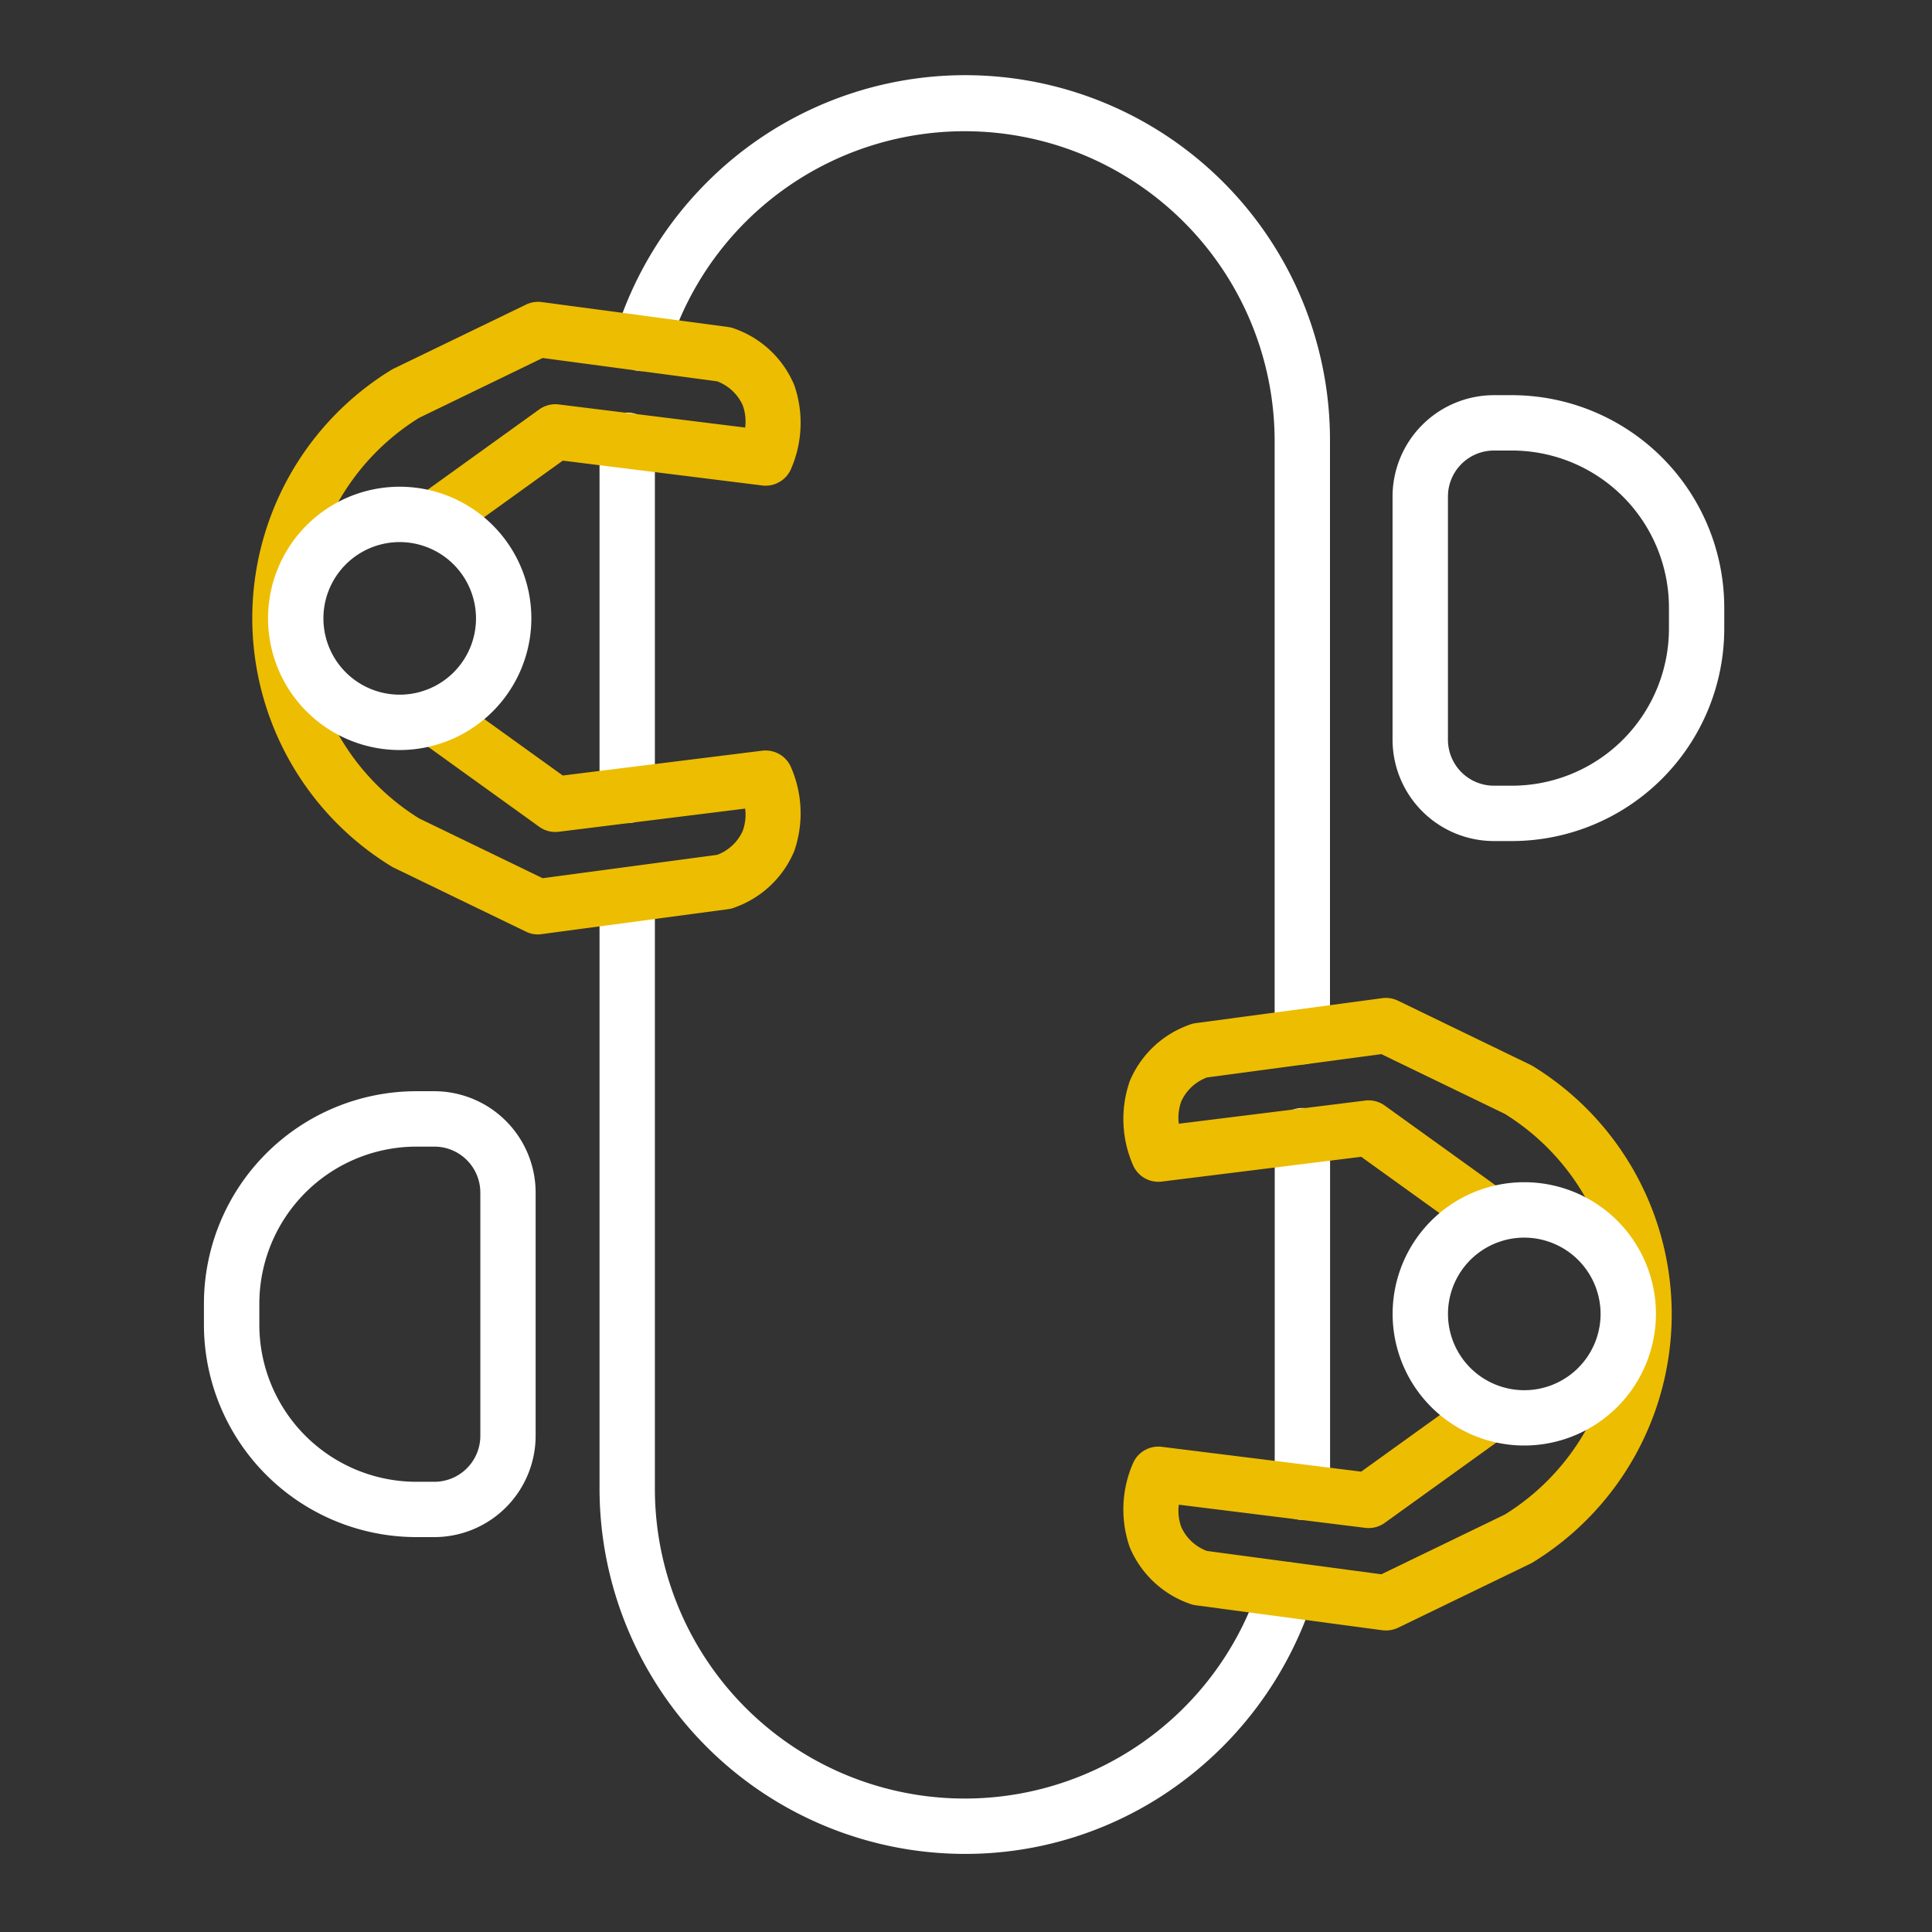 <?xml version="1.0" encoding="UTF-8"?> <svg xmlns="http://www.w3.org/2000/svg" width="180" height="180" viewBox="0 0 180 180"><rect x="0" y="0" width="180" height="180" fill="#333333" stroke="none"/><g transform="translate(10954 -13264)"><rect width="180" height="180" transform="translate(-10954 13264)" fill="none"></rect><g transform="translate(-10935 13271)"><path d="M284.9,284.553h-.107a2.582,2.582,0,0,1-2.471-2.682c0-.073,0-.15,0-.219V248.809a2.579,2.579,0,1,1,5.157,0v32.843c0,.142,0,.292-.009.434A2.581,2.581,0,0,1,284.9,284.553Z" transform="translate(-182.559 -149.948)" fill="#fff"></path><path d="M169.989,285.832a34.067,34.067,0,0,1-34.029-34.025V196.479a2.579,2.579,0,0,1,5.157,0v55.329a28.869,28.869,0,0,0,56.42,8.621,2.58,2.58,0,0,1,4.921,1.551,34.484,34.484,0,0,1-12.167,17.092A33.691,33.691,0,0,1,169.989,285.832Z" transform="translate(-99.103 -120.108)" fill="#fff"></path><path d="M203.2,114.364a2.581,2.581,0,0,1-2.579-2.579V56.229a28.881,28.881,0,0,0-56.523-8.29,2.579,2.579,0,0,1-4.938-1.491A34.294,34.294,0,0,1,147.715,32.2a33.988,33.988,0,0,1,58.062,24.033V111.79A2.571,2.571,0,0,1,203.2,114.364Z" transform="translate(-100.866 -22.2)" fill="#fff"></path><path d="M138.539,133.668a2.581,2.581,0,0,1-2.579-2.579V98.049a2.579,2.579,0,1,1,5.157,0v33.041A2.578,2.578,0,0,1,138.539,133.668Z" transform="translate(-99.103 -63.981)" fill="#fff"></path><g transform="translate(85.637 85.969)"><path d="M273.945,281.172a2.942,2.942,0,0,1-.34-.021l-17.376-2.325a2.522,2.522,0,0,1-.64-.172,9.442,9.442,0,0,1-5.514-5.248,10.745,10.745,0,0,1,.335-7.869,2.575,2.575,0,0,1,2.656-1.474l18.579,2.312,10.508-7.56A2.577,2.577,0,1,1,285.162,263l-11.324,8.148a2.574,2.574,0,0,1-1.822.464l-17.363-2.157a4.419,4.419,0,0,0,.236,2.1,4.255,4.255,0,0,0,2.381,2.209l16.254,2.175,11.5-5.566a21.958,21.958,0,0,0,0-37.33l-11.5-5.566-16.254,2.175a4.269,4.269,0,0,0-2.381,2.209,4.425,4.425,0,0,0-.236,2.1l17.363-2.157a2.569,2.569,0,0,1,1.822.464l11.324,8.148a2.577,2.577,0,0,1-3.008,4.186l-10.508-7.56-18.579,2.308a2.575,2.575,0,0,1-2.656-1.474,10.745,10.745,0,0,1-.335-7.869,9.43,9.43,0,0,1,5.514-5.247,2.567,2.567,0,0,1,.64-.172l17.376-2.325a2.542,2.542,0,0,1,1.466.236l12.317,5.961c.077.039.15.077.224.12a27.119,27.119,0,0,1,0,46.261,2.239,2.239,0,0,1-.224.12l-12.317,5.961A2.614,2.614,0,0,1,273.945,281.172Z" transform="translate(-249.462 -222.235)" fill="#edbd01"></path><path d="M320.156,286.731a12.266,12.266,0,1,1,12.266-12.266A12.281,12.281,0,0,1,320.156,286.731Zm0-19.37a7.108,7.108,0,1,0,7.108,7.108A7.117,7.117,0,0,0,320.156,267.362Z" transform="translate(-282.779 -245.024)" fill="#fff"></path></g><g transform="translate(4.504 21.119)"><path d="M87.3,130.279a2.539,2.539,0,0,1-1.122-.258L73.865,124.06c-.077-.039-.15-.077-.223-.12a27.119,27.119,0,0,1,0-46.26,2.236,2.236,0,0,1,.223-.12L86.183,71.6a2.608,2.608,0,0,1,1.466-.236l17.376,2.325a2.52,2.52,0,0,1,.64.172,9.442,9.442,0,0,1,5.514,5.247,10.745,10.745,0,0,1-.335,7.869,2.575,2.575,0,0,1-2.656,1.474L89.608,86.137,79.1,93.7a2.577,2.577,0,0,1-3.008-4.186l11.324-8.148a2.574,2.574,0,0,1,1.822-.464L106.6,83.056a4.419,4.419,0,0,0-.236-2.1,4.26,4.26,0,0,0-2.377-2.209L87.734,76.575l-11.5,5.57a21.958,21.958,0,0,0,0,37.33l11.5,5.566,16.254-2.175a4.246,4.246,0,0,0,2.377-2.209,4.424,4.424,0,0,0,.236-2.1l-17.363,2.157a2.569,2.569,0,0,1-1.822-.464L76.092,112.1a2.577,2.577,0,1,1,3.008-4.186l10.508,7.56,18.579-2.312a2.575,2.575,0,0,1,2.656,1.474,10.748,10.748,0,0,1,.335,7.869,9.43,9.43,0,0,1-5.514,5.248,2.568,2.568,0,0,1-.64.172l-17.376,2.325A2.312,2.312,0,0,1,87.3,130.279Z" transform="translate(-60.68 -71.34)" fill="#edbd01"></path><path d="M76.366,135.961A12.266,12.266,0,1,1,88.631,123.7,12.281,12.281,0,0,1,76.366,135.961Zm0-19.374a7.108,7.108,0,1,0,7.108,7.108A7.117,7.117,0,0,0,76.366,116.587Z" transform="translate(-62.63 -94.201)" fill="#fff"></path></g><path d="M71.663,284.012h-1.68A19.805,19.805,0,0,1,50.2,264.229v-1.977A19.805,19.805,0,0,1,69.982,242.47h1.68a9.455,9.455,0,0,1,9.442,9.442V274.57A9.45,9.45,0,0,1,71.663,284.012Zm-1.676-36.38a14.644,14.644,0,0,0-14.625,14.625v1.977a14.644,14.644,0,0,0,14.625,14.625h1.68a4.288,4.288,0,0,0,4.285-4.285V251.916a4.288,4.288,0,0,0-4.285-4.285Z" transform="translate(-50.2 -147.804)" fill="#fff"></path><path d="M319,133.122h-1.68a9.455,9.455,0,0,1-9.442-9.442V101.022a9.455,9.455,0,0,1,9.442-9.442H319a19.805,19.805,0,0,1,19.782,19.782v1.977A19.805,19.805,0,0,1,319,133.122Zm-1.676-36.384a4.288,4.288,0,0,0-4.285,4.285V123.68a4.288,4.288,0,0,0,4.285,4.285h1.68a14.644,14.644,0,0,0,14.625-14.625v-1.977a14.644,14.644,0,0,0-14.625-14.625Z" transform="translate(-197.137 -61.763)" fill="#fff"></path></g></g></svg> 